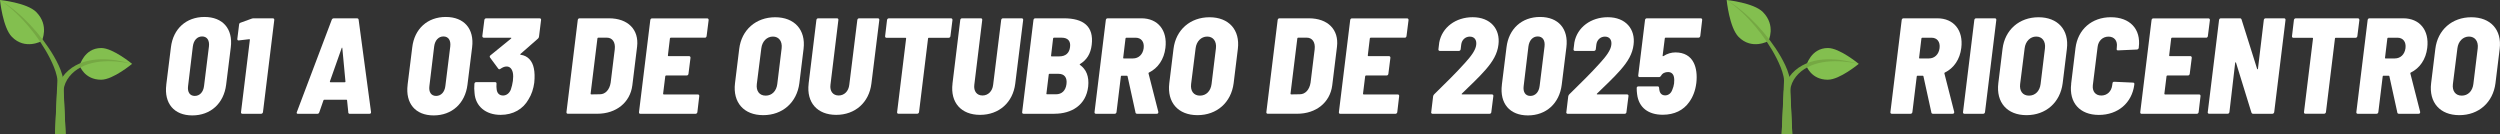 <svg xmlns="http://www.w3.org/2000/svg" id="Camada_2" data-name="Camada 2" viewBox="0 0 871.02 46.77"><rect x="0" y="0" width="871.02" height="46.77" fill="#333333" stroke="none"/><defs><style>      .cls-1 {        fill: #75a843;      }      .cls-2 {        fill: #83bf4f;      }      .cls-3 {        fill: #fff;      }    </style></defs><g id="Camada_2-2" data-name="Camada 2"><g><g><path class="cls-2" d="M35.28,27.78c-5.94,0-7.53-4.92-7.53-4.92,0,0,1.59-6.13,7.53-6.13,4.1,0,10.74,5.52,10.74,5.52,0,0-6.65,5.52-10.74,5.52Z"></path><path class="cls-2" d="M12.64,4.21c4.64,4.71,1.89,10.09,1.89,10.09,0,0-5.75,3.26-10.39-1.46C.94,9.59,0,0,0,0c0,0,9.44.96,12.64,4.21Z"></path><path class="cls-1" d="M46.02,22.25c-3.69-.77-7.49-1.17-11.19-.76-3.67.4-7.31,1.71-9.82,4.23-1.24,1.24-2.19,2.77-2.62,4.4-.11.4-.19.81-.22,1.22-.04.42-.03.76,0,1.26l.14,2.83.56,11.33h-3.71l.56-11.33.14-2.83c.02-.44.04-1.05.14-1.56.09-.53.23-1.05.4-1.54.7-1.99,1.96-3.68,3.48-5,1.53-1.32,3.32-2.26,5.18-2.87,1.86-.61,3.8-.9,5.72-.97,3.85-.14,7.63.55,11.25,1.59Z"></path><path class="cls-1" d="M0,0c3.9,2.36,7.4,5.36,10.54,8.68,3.14,3.34,5.95,6.99,8.28,10.99,1.14,2.01,2.21,4.08,2.87,6.42.16.59.29,1.2.34,1.86l.08,1.75.15,3.41.61,13.64h-3.71l.61-13.64.15-3.41.04-.85c.01-.27.03-.6.03-.81,0-.47-.08-.99-.19-1.5-.46-2.08-1.36-4.15-2.35-6.14-2.03-3.99-4.59-7.75-7.49-11.21C7.05,5.75,3.76,2.57,0,0Z"></path></g><path class="cls-3" d="M57.93,29.52l1.62-13.02c.76-6.46,5.32-10.59,11.69-10.59s9.98,4.13,9.17,10.59l-1.62,13.02c-.81,6.51-5.42,10.69-11.78,10.69s-9.88-4.18-9.07-10.69ZM71.09,29.95l1.71-13.78c.24-2.14-.67-3.47-2.38-3.47s-2.95,1.33-3.23,3.47l-1.66,13.78c-.29,2.14.62,3.47,2.33,3.47s2.99-1.33,3.23-3.47Z"></path><path class="cls-3" d="M88.33,6.38h6.75c.29,0,.52.24.48.57l-3.94,32.12c-.05.33-.33.57-.62.57h-6.56c-.33,0-.52-.24-.47-.57l3.09-25.23c0-.14-.09-.19-.19-.19l-3.66.43c-.38.05-.57-.19-.52-.57l.62-4.99c0-.33.24-.52.52-.62l3.8-1.38c.24-.09.48-.14.71-.14Z"></path><path class="cls-3" d="M121.35,39.12l-.43-4.18c-.05-.14-.05-.19-.19-.19h-7.74c-.14,0-.19.05-.29.19l-1.47,4.23c-.14.33-.33.48-.67.48h-6.75c-.38,0-.57-.19-.38-.62l12.16-32.16c.14-.33.38-.48.71-.48h8.08c.33,0,.52.14.57.48l4.32,32.16c.05.43-.19.62-.57.62h-6.84c-.33,0-.52-.19-.52-.52ZM115.13,28.66h4.94c.14,0,.29-.05.29-.24l-1.09-11.64c0-.24-.19-.24-.24,0l-4.09,11.59c-.05.19.09.29.19.29Z"></path><path class="cls-3" d="M142.01,29.52l1.62-13.02c.76-6.46,5.32-10.59,11.69-10.59s9.98,4.13,9.17,10.59l-1.62,13.02c-.81,6.51-5.42,10.69-11.78,10.69s-9.88-4.18-9.07-10.69ZM155.17,29.95l1.71-13.78c.24-2.14-.67-3.47-2.38-3.47s-2.95,1.33-3.23,3.47l-1.66,13.78c-.29,2.14.62,3.47,2.33,3.47s2.99-1.33,3.23-3.47Z"></path><path class="cls-3" d="M186.15,28.76c-.29,2.19-.95,4.18-2,5.84-1.9,3.42-5.37,5.42-9.74,5.42-5.23,0-8.74-3.04-9.07-7.55-.14-1.05-.14-2.19-.05-3.28.05-.38.29-.57.62-.57h6.6c.33,0,.52.19.48.57-.05.67-.05,1.38.05,1.95.14,1.28.9,2.14,2.23,2.14,1.19,0,2.23-.81,2.71-2.09.29-.81.57-1.95.71-2.99.14-1.05.14-2.04,0-2.8-.29-1.43-1.05-2.23-2.19-2.23-.71,0-1.38.29-2.14.81-.29.24-.57.19-.76-.05l-2.85-3.85c-.19-.29-.19-.57.14-.81l7.17-5.84c.14-.14.1-.29-.09-.29h-9.41c-.33,0-.52-.24-.52-.57l.71-5.61c.05-.33.29-.57.62-.57h18.67c.33,0,.52.24.47.57l-.71,5.75c-.05.29-.1.48-.33.71l-6.13,5.37c-.14.14-.14.24.05.29,2.47.33,4.09,2.09,4.61,4.75.29,1.38.33,3.04.14,4.94Z"></path><path class="cls-3" d="M197.36,39.07l3.94-32.12c.05-.33.29-.57.62-.57h10.26c6.6,0,10.5,3.94,9.79,9.88l-1.66,13.49c-.76,5.94-5.61,9.88-12.21,9.88h-10.26c-.33,0-.52-.24-.47-.57ZM206.01,32.89l3.04-.05c1.85,0,3.33-1.57,3.71-4.04l1.43-11.64c.29-2.42-.81-4.04-2.76-4.04h-2.99c-.14,0-.24.1-.29.24l-2.38,19.29c0,.14.09.24.24.24Z"></path><path class="cls-3" d="M245.58,13.13h-11.88c-.14,0-.24.1-.29.24l-.71,5.94c0,.14.05.24.19.24h7.17c.33,0,.52.24.52.57l-.71,5.61c-.05.33-.29.57-.62.57h-7.17c-.14,0-.24.09-.29.24l-.76,6.13c0,.14.1.24.24.24h11.88c.33,0,.52.24.48.57l-.66,5.61c-.05.33-.33.57-.67.57h-19.19c-.33,0-.52-.24-.48-.57l3.94-32.12c.05-.33.29-.57.62-.57h19.19c.33,0,.52.24.52.57l-.71,5.61c-.05.33-.29.57-.62.57Z"></path><path class="cls-3" d="M256.08,29l1.47-11.97c.81-6.65,5.84-11.02,12.54-11.02s10.69,4.37,9.88,11.02l-1.47,11.97c-.86,6.7-5.84,11.12-12.59,11.12s-10.64-4.42-9.83-11.12ZM270.81,29.28l1.52-12.45c.29-2.42-.95-4.09-3.04-4.09s-3.75,1.66-4.04,4.09l-1.57,12.45c-.29,2.42.9,4.04,3.09,4.04s3.75-1.62,4.04-4.04Z"></path><path class="cls-3" d="M281.73,29.14l2.71-22.19c.05-.33.29-.57.62-.57h6.56c.33,0,.52.24.48.57l-2.76,22.57c-.29,2.23.86,3.75,2.85,3.75s3.47-1.52,3.71-3.75l2.8-22.57c.05-.33.29-.57.62-.57h6.56c.29,0,.52.24.48.57l-2.76,22.19c-.81,6.56-5.65,10.88-12.26,10.88s-10.4-4.32-9.6-10.88Z"></path><path class="cls-3" d="M331.85,6.95l-.71,5.65c-.05.33-.29.57-.62.57h-6.94c-.14,0-.24.09-.24.24l-3.14,25.65c-.05.33-.33.57-.66.57h-6.51c-.33,0-.52-.24-.47-.57l3.14-25.65c0-.14-.05-.24-.19-.24h-6.65c-.33,0-.52-.24-.48-.57l.67-5.65c.05-.33.33-.57.66-.57h21.62c.33,0,.52.24.52.57Z"></path><path class="cls-3" d="M331.85,29.14l2.71-22.19c.05-.33.29-.57.62-.57h6.56c.33,0,.52.24.48.57l-2.76,22.57c-.29,2.23.86,3.75,2.85,3.75s3.47-1.52,3.71-3.75l2.8-22.57c.05-.33.29-.57.62-.57h6.56c.29,0,.52.24.48.57l-2.76,22.19c-.81,6.56-5.65,10.88-12.26,10.88s-10.4-4.32-9.6-10.88Z"></path><path class="cls-3" d="M367.39,39.64h-10.78c-.33,0-.52-.24-.48-.57l3.94-32.12c.05-.33.29-.57.62-.57h9.98c6.7,0,10.5,2.71,9.69,9.26-.38,3.14-1.76,5.27-4.04,6.65-.19.1-.19.19-.09.29,2.23,1.57,3.28,4.04,2.9,7.6-.76,6.51-5.84,9.45-11.73,9.45ZM371.57,29.28c.29-2.23-.71-3.56-2.76-3.56h-3.18c-.14,0-.24.09-.24.24l-.81,6.65c-.05.14.05.24.19.24h3.14c2,0,3.37-1.23,3.66-3.56ZM366.91,13.37l-.71,6.03c-.05.14.05.24.19.24h2.71c2.14,0,3.47-1.14,3.71-3.23.29-2.09-.76-3.28-2.9-3.28h-2.71c-.14,0-.24.1-.29.24Z"></path><path class="cls-3" d="M395.61,39.16l-2.76-12.59c-.05-.1-.1-.19-.24-.19h-1.85c-.09,0-.24.09-.24.24l-1.52,12.45c-.05.33-.29.57-.62.57h-6.56c-.33,0-.52-.24-.48-.57l3.94-32.12c.05-.33.29-.57.62-.57h11.78c5.75,0,9.12,4.18,8.36,10.31-.47,3.99-2.61,7.08-5.75,8.6-.14.05-.14.14-.14.29l3.42,13.4c.05.43-.14.66-.57.66h-6.84c-.33,0-.52-.19-.57-.48ZM392.14,13.37l-.81,6.75c-.05.14.05.24.19.24h3.23c1.95,0,3.42-1.38,3.71-3.56.29-2.28-.9-3.66-2.8-3.66h-3.23c-.14,0-.24.1-.29.24Z"></path><path class="cls-3" d="M407.39,29l1.47-11.97c.81-6.65,5.84-11.02,12.54-11.02s10.69,4.37,9.88,11.02l-1.47,11.97c-.86,6.7-5.84,11.12-12.59,11.12s-10.64-4.42-9.83-11.12ZM422.12,29.28l1.52-12.45c.29-2.42-.95-4.09-3.04-4.09s-3.75,1.66-4.04,4.09l-1.57,12.45c-.29,2.42.9,4.04,3.09,4.04s3.75-1.62,4.04-4.04Z"></path><path class="cls-3" d="M441.21,39.07l3.94-32.12c.05-.33.29-.57.62-.57h10.26c6.6,0,10.5,3.94,9.79,9.88l-1.66,13.49c-.76,5.94-5.61,9.88-12.21,9.88h-10.26c-.33,0-.52-.24-.48-.57ZM449.86,32.89l3.04-.05c1.85,0,3.33-1.57,3.71-4.04l1.43-11.64c.29-2.42-.81-4.04-2.76-4.04h-2.99c-.14,0-.24.1-.29.24l-2.38,19.29c0,.14.1.24.24.24Z"></path><path class="cls-3" d="M489.43,13.13h-11.88c-.14,0-.24.1-.29.24l-.71,5.94c0,.14.05.24.19.24h7.17c.33,0,.52.24.52.57l-.71,5.61c-.05.33-.29.57-.62.57h-7.17c-.14,0-.24.09-.29.24l-.76,6.13c0,.14.1.24.24.24h11.88c.33,0,.52.24.48.57l-.66,5.61c-.05.33-.33.57-.67.57h-19.19c-.33,0-.52-.24-.48-.57l3.94-32.12c.05-.33.29-.57.62-.57h19.19c.33,0,.52.24.52.57l-.71,5.61c-.05.33-.29.57-.62.57Z"></path><path class="cls-3" d="M498.65,39.07l.66-5.51c.05-.29.19-.52.38-.71,3.99-3.9,7.7-7.55,10.59-10.78,2.23-2.42,3.85-4.61,4.04-6.41.24-1.81-.67-2.9-2.23-2.9s-2.8,1.14-2.99,2.8l-.19,1.61c-.05.33-.29.57-.62.57h-6.65c-.33,0-.52-.24-.48-.57l.29-2.38c1-5.32,5.8-8.79,11.64-8.79,6.22,0,9.69,4.13,8.98,9.6-.38,3.14-1.9,5.75-4.51,8.74-2.33,2.66-5.32,5.46-8.22,8.27-.14.14-.1.29.09.29h10.4c.33,0,.52.24.47.57l-.71,5.61c0,.33-.29.57-.62.57h-19.86c-.29,0-.52-.24-.48-.57Z"></path><path class="cls-3" d="M523.26,29.52l1.62-13.02c.76-6.46,5.32-10.59,11.69-10.59s9.98,4.13,9.17,10.59l-1.62,13.02c-.81,6.51-5.42,10.69-11.78,10.69s-9.88-4.18-9.07-10.69ZM536.42,29.95l1.71-13.78c.24-2.14-.67-3.47-2.38-3.47s-2.94,1.33-3.23,3.47l-1.66,13.78c-.29,2.14.62,3.47,2.33,3.47s2.99-1.33,3.23-3.47Z"></path><path class="cls-3" d="M545.73,39.07l.66-5.51c.05-.29.19-.52.38-.71,3.99-3.9,7.7-7.55,10.59-10.78,2.23-2.42,3.85-4.61,4.04-6.41.24-1.81-.67-2.9-2.23-2.9s-2.8,1.14-2.99,2.8l-.19,1.61c-.05.33-.29.57-.62.57h-6.65c-.33,0-.52-.24-.48-.57l.29-2.38c1-5.32,5.8-8.79,11.64-8.79,6.22,0,9.69,4.13,8.98,9.6-.38,3.14-1.9,5.75-4.51,8.74-2.33,2.66-5.32,5.46-8.22,8.27-.14.14-.1.29.09.29h10.4c.33,0,.52.24.47.57l-.71,5.61c0,.33-.29.57-.62.57h-19.86c-.29,0-.52-.24-.48-.57Z"></path><path class="cls-3" d="M591,29c-.33,2.61-1.19,4.8-2.47,6.56-2,2.85-5.18,4.42-9.22,4.42-4.99,0-8.36-2.47-8.93-7.17-.09-.66-.14-1.38-.14-2.14,0-.38.24-.57.62-.57h6.7c.29,0,.48.19.48.52,0,.24.05.48.09.71.19,1.28.95,1.9,2.04,1.9s2.04-.71,2.47-1.95c.29-.62.52-1.47.62-2.19.09-.86.09-1.62-.05-2.28-.24-1.14-1-1.71-2.04-1.71s-1.95.38-2.47,1.33c-.19.29-.38.43-.71.43h-6.75c-.29,0-.52-.24-.47-.57l2.37-19.34c.05-.33.29-.57.62-.57h18.81c.33,0,.52.24.48.57l-.66,5.61c-.05.33-.33.57-.62.57h-11.5c-.14,0-.24.1-.24.24l-.76,6.03c0,.19.1.24.29.14,1.28-.86,2.76-1.28,4.18-1.28,3.04,0,5.23,1.28,6.37,3.61.9,1.8,1.23,4.23.9,7.13Z"></path><g><path class="cls-2" d="M636.86,27.78c-5.94,0-7.53-4.92-7.53-4.92,0,0,1.59-6.13,7.53-6.13,4.1,0,10.74,5.52,10.74,5.52,0,0-6.65,5.52-10.74,5.52Z"></path><path class="cls-2" d="M614.22,4.21c4.64,4.71,1.89,10.09,1.89,10.09,0,0-5.75,3.26-10.39-1.46-3.2-3.25-4.14-12.84-4.14-12.84,0,0,9.44.96,12.64,4.21Z"></path><path class="cls-1" d="M647.6,22.25c-3.69-.77-7.49-1.17-11.19-.76-3.67.4-7.31,1.71-9.82,4.23-1.24,1.24-2.19,2.77-2.62,4.4-.11.4-.19.81-.22,1.22-.04.42-.03.76,0,1.26l.14,2.83.56,11.33h-3.71l.56-11.33.14-2.83c.02-.44.04-1.05.14-1.56.09-.53.23-1.05.4-1.54.7-1.99,1.96-3.68,3.48-5,1.53-1.32,3.32-2.26,5.18-2.87,1.86-.61,3.8-.9,5.71-.97,3.85-.14,7.63.55,11.25,1.59Z"></path><path class="cls-1" d="M601.58,0c3.9,2.36,7.4,5.36,10.54,8.68,3.14,3.34,5.95,6.99,8.28,10.99,1.14,2.01,2.21,4.08,2.87,6.42.16.59.29,1.2.34,1.86l.08,1.75.15,3.41.61,13.64h-3.71l.61-13.64.15-3.41.04-.85c.01-.27.03-.6.03-.81,0-.47-.08-.99-.19-1.5-.46-2.08-1.36-4.15-2.35-6.14-2.03-3.99-4.59-7.75-7.49-11.21-2.91-3.45-6.21-6.62-9.96-9.2Z"></path></g><path class="cls-3" d="M672.9,39.16l-2.76-12.59c-.05-.1-.1-.19-.24-.19h-1.85c-.09,0-.24.09-.24.24l-1.52,12.45c-.05.33-.29.57-.62.57h-6.56c-.33,0-.52-.24-.48-.57l3.94-32.12c.05-.33.29-.57.62-.57h11.78c5.75,0,9.12,4.18,8.36,10.31-.47,3.99-2.61,7.08-5.75,8.6-.14.05-.14.14-.14.29l3.42,13.4c.05.43-.14.66-.57.66h-6.84c-.33,0-.52-.19-.57-.48ZM669.44,13.37l-.81,6.75c-.05.14.05.24.19.24h3.23c1.95,0,3.42-1.38,3.71-3.56.29-2.28-.9-3.66-2.8-3.66h-3.23c-.14,0-.24.1-.29.24Z"></path><path class="cls-3" d="M683.93,39.07l3.94-32.12c.05-.33.29-.57.62-.57h6.56c.29,0,.52.24.48.57l-3.94,32.12c-.05.33-.29.57-.62.57h-6.56c-.33,0-.52-.24-.48-.57Z"></path><path class="cls-3" d="M696.23,29l1.47-11.97c.81-6.65,5.84-11.02,12.54-11.02s10.69,4.37,9.88,11.02l-1.47,11.97c-.86,6.7-5.84,11.12-12.59,11.12s-10.64-4.42-9.83-11.12ZM710.96,29.28l1.52-12.45c.29-2.42-.95-4.09-3.04-4.09s-3.75,1.66-4.04,4.09l-1.57,12.45c-.29,2.42.9,4.04,3.09,4.04s3.75-1.62,4.04-4.04Z"></path><path class="cls-3" d="M721.6,29.19l1.52-12.45c.81-6.51,5.7-10.74,12.31-10.74s10.55,4.09,9.74,10.45v.19c-.05.33-.33.62-.66.62l-6.56.29c-.38,0-.52-.14-.48-.52l.05-.66c.29-2.14-.86-3.61-2.9-3.61s-3.56,1.47-3.8,3.61l-1.66,13.3c-.24,2.14.9,3.61,2.95,3.61s3.56-1.47,3.8-3.61l.1-.66c.05-.38.24-.52.62-.52l6.51.29c.33,0,.52.19.47.38v.33c-.81,6.37-5.7,10.55-12.35,10.55s-10.45-4.28-9.64-10.83Z"></path><path class="cls-3" d="M768.63,13.13h-11.88c-.14,0-.24.1-.29.24l-.71,5.94c0,.14.05.24.19.24h7.17c.33,0,.52.24.52.57l-.71,5.61c-.05.33-.29.57-.62.57h-7.17c-.14,0-.24.09-.29.24l-.76,6.13c0,.14.1.24.24.24h11.88c.33,0,.52.24.48.57l-.66,5.61c-.05.33-.33.57-.67.57h-19.19c-.33,0-.52-.24-.48-.57l3.94-32.12c.05-.33.29-.57.62-.57h19.19c.33,0,.52.24.52.57l-.71,5.61c-.05.33-.29.57-.62.57Z"></path><path class="cls-3" d="M769.2,39.07l3.94-32.12c.05-.33.29-.57.62-.57h6.65c.24,0,.47.1.57.43l5.42,17.2c.05.19.24.19.29-.05l2.04-17.01c.05-.33.29-.57.62-.57h6.46c.29,0,.52.24.48.57l-3.94,32.12c-.05.33-.33.57-.62.57h-6.7c-.29,0-.47-.09-.62-.43l-5.37-17.39c-.05-.19-.24-.14-.29.09l-2,17.15c-.05.33-.29.57-.62.57h-6.46c-.33,0-.52-.24-.48-.57Z"></path><path class="cls-3" d="M822.03,6.95l-.71,5.65c-.05.33-.29.57-.62.57h-6.94c-.14,0-.24.09-.24.24l-3.14,25.65c-.05.33-.33.57-.66.57h-6.51c-.33,0-.52-.24-.48-.57l3.14-25.65c0-.14-.05-.24-.19-.24h-6.65c-.33,0-.52-.24-.48-.57l.67-5.65c.05-.33.33-.57.66-.57h21.62c.33,0,.52.24.52.57Z"></path><path class="cls-3" d="M835.24,39.16l-2.76-12.59c-.05-.1-.1-.19-.24-.19h-1.85c-.09,0-.24.09-.24.24l-1.52,12.45c-.05.33-.29.57-.62.57h-6.56c-.33,0-.52-.24-.48-.57l3.94-32.12c.05-.33.29-.57.62-.57h11.78c5.75,0,9.12,4.18,8.36,10.31-.47,3.99-2.61,7.08-5.75,8.6-.14.05-.14.14-.14.29l3.42,13.4c.05.43-.14.66-.57.66h-6.84c-.33,0-.52-.19-.57-.48ZM831.77,13.37l-.81,6.75c-.05.14.05.24.19.24h3.23c1.95,0,3.42-1.38,3.71-3.56.29-2.28-.9-3.66-2.8-3.66h-3.23c-.14,0-.24.1-.29.24Z"></path><path class="cls-3" d="M847.02,29l1.47-11.97c.81-6.65,5.84-11.02,12.54-11.02s10.69,4.37,9.88,11.02l-1.47,11.97c-.86,6.7-5.84,11.12-12.59,11.12s-10.64-4.42-9.83-11.12ZM861.74,29.28l1.52-12.45c.29-2.42-.95-4.09-3.04-4.09s-3.75,1.66-4.04,4.09l-1.57,12.45c-.29,2.42.9,4.04,3.09,4.04s3.75-1.62,4.04-4.04Z"></path></g></g></svg>